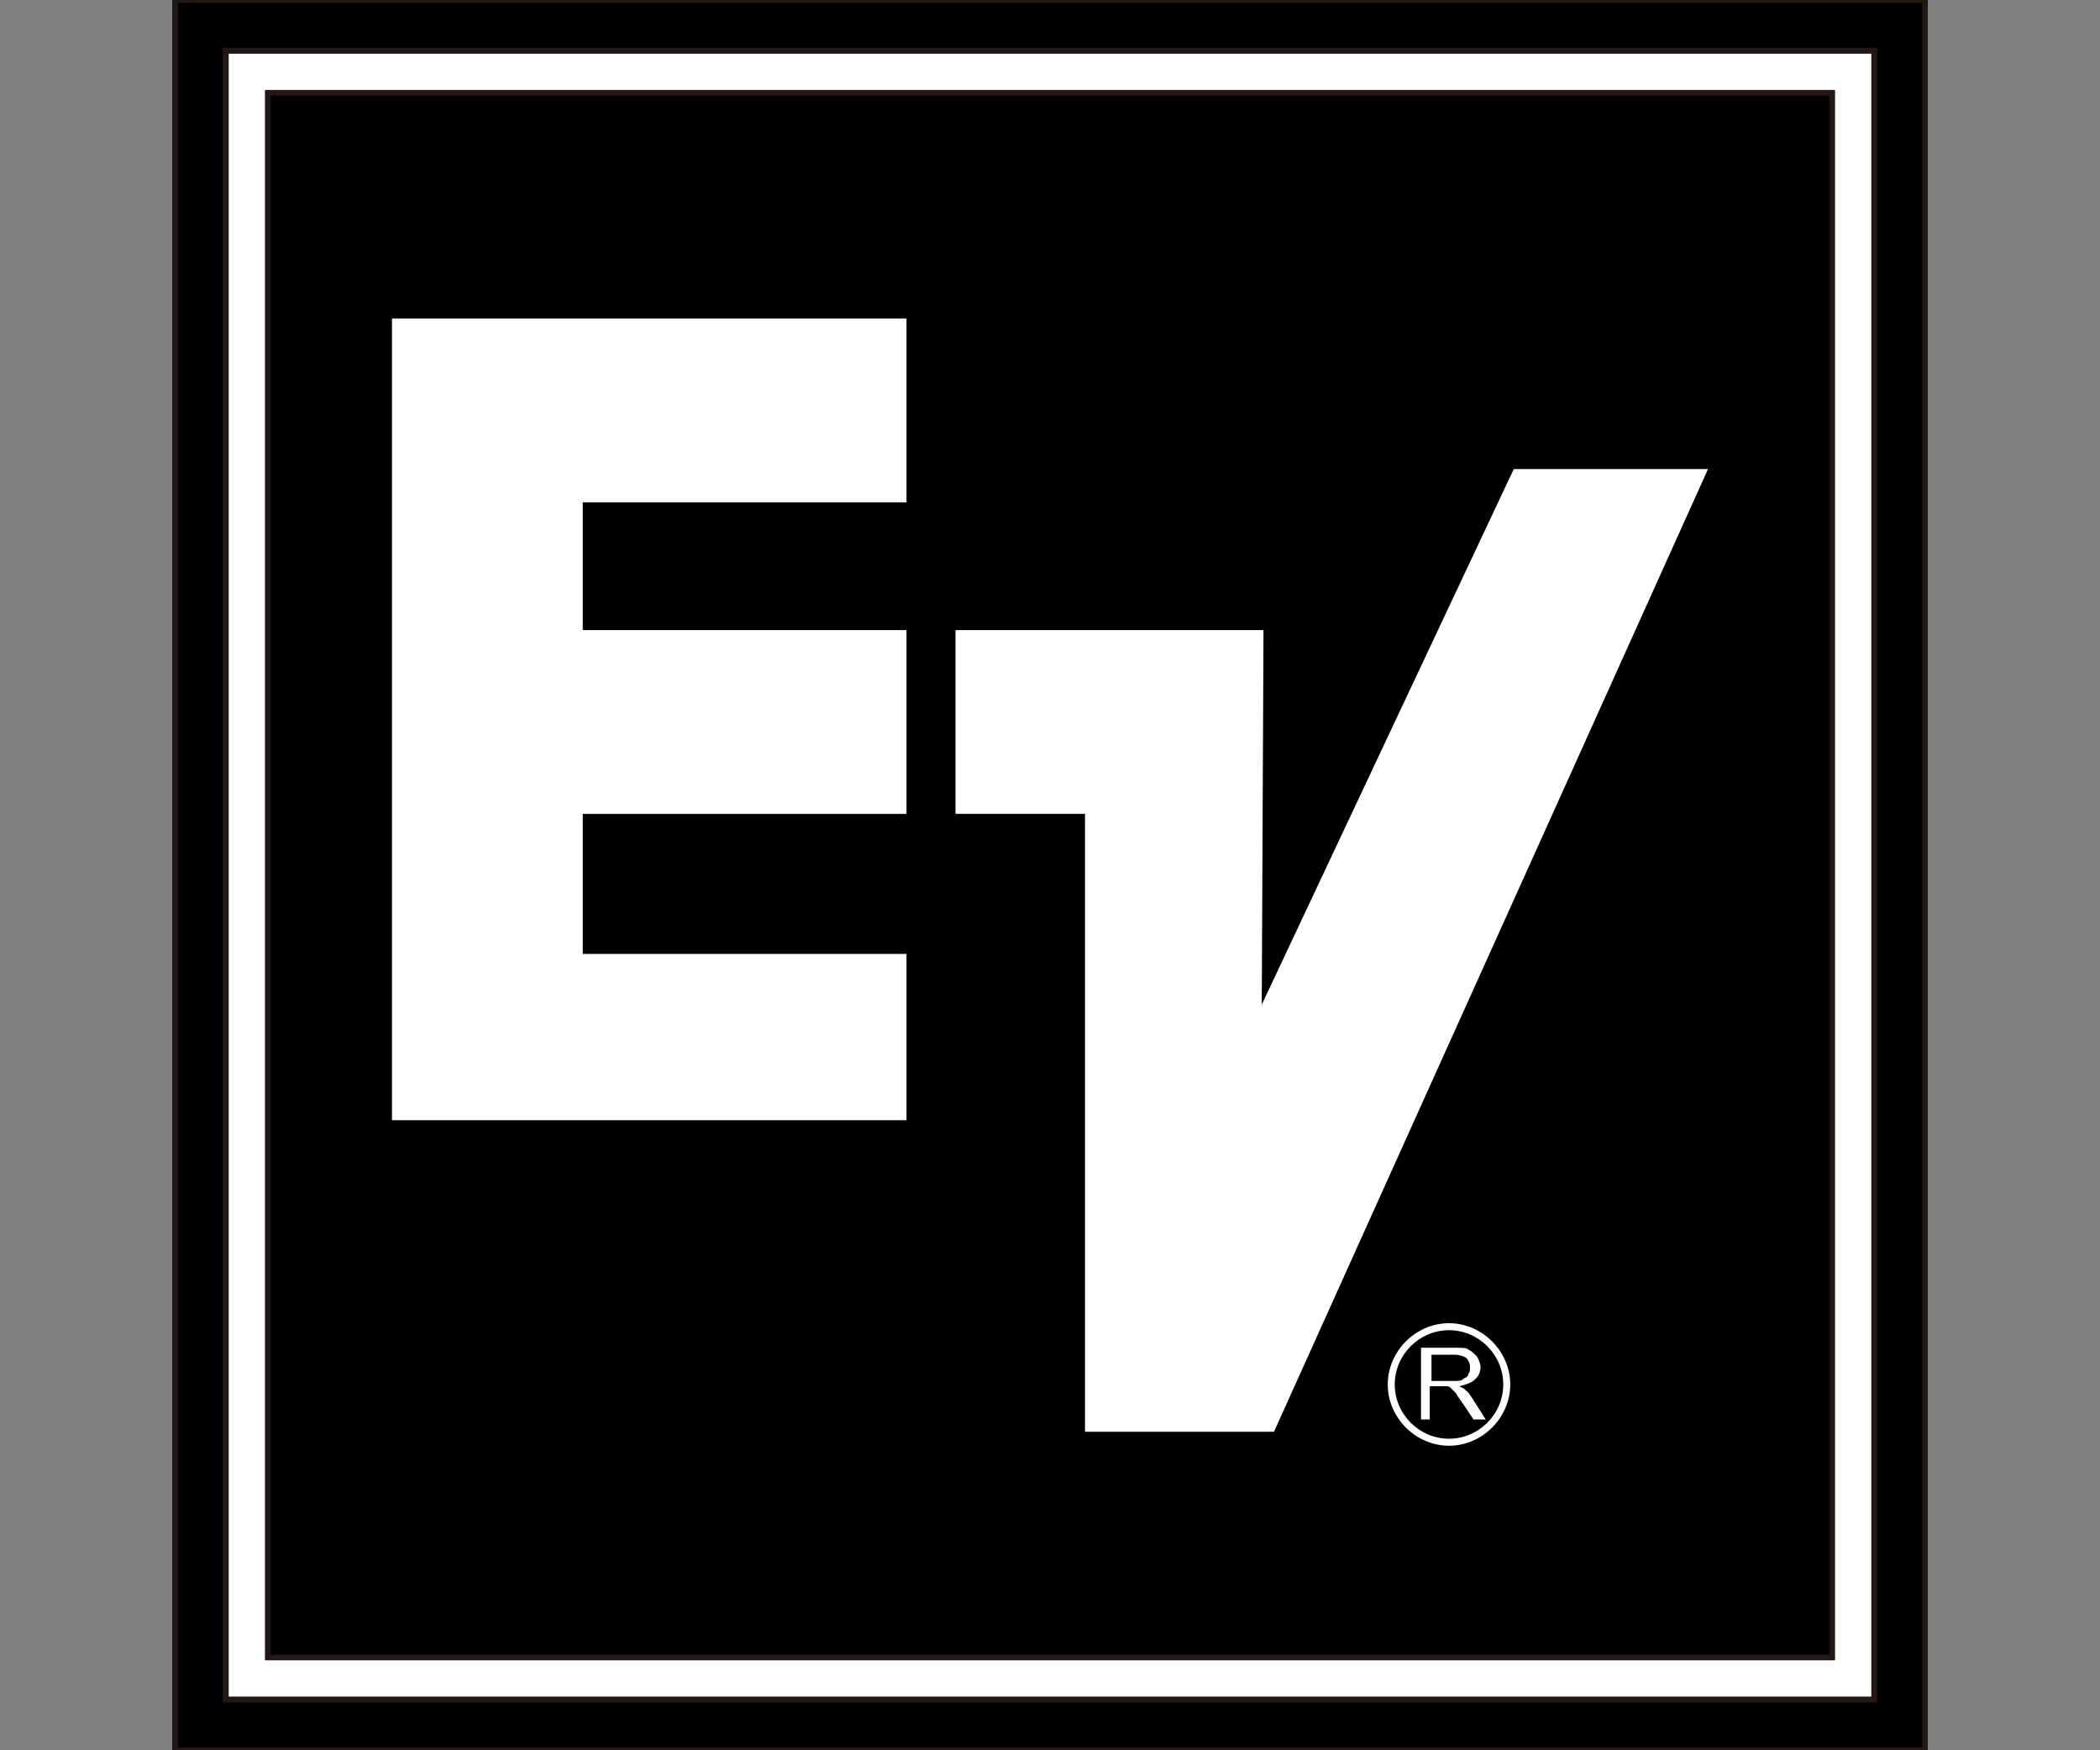 <?xml version="1.0" encoding="utf-8"?>
<!-- Generator: Adobe Illustrator 25.4.1, SVG Export Plug-In . SVG Version: 6.00 Build 0)  -->
<svg version="1.1" id="layer" xmlns="http://www.w3.org/2000/svg" xmlns:xlink="http://www.w3.org/1999/xlink" x="0px" y="0px"
	 width="120px" height="100px" viewBox="0 0 120 100" style="enable-background:new 0 0 120 100;" xml:space="preserve">
<rect x="0" y="0" width="120" height="100" fill="#808080" stroke="none"/>
<style type="text/css">
	.st0{fill:#FFFFFF;}
	.st1{fill:#EE7624;}
	.st2{fill:#F00000;}
	.st3{fill-rule:evenodd;clip-rule:evenodd;stroke:#231815;stroke-width:0.32;stroke-miterlimit:22.926;}
	.st4{fill-rule:evenodd;clip-rule:evenodd;fill:#FFFFFF;stroke:#231815;stroke-width:0.337;stroke-miterlimit:22.926;}
	.st5{fill-rule:evenodd;clip-rule:evenodd;fill:#FFFFFF;}
</style>
<g>
	<polygon class="st3" points="10,0 110,0 110,100 10,100 10,0 	"/>
	<polygon class="st4" points="12.9,2.9 107.1,2.9 107.1,97.1 12.9,97.1 12.9,2.9 	"/>
	<polygon class="st3" points="15.3,5.3 104.7,5.3 104.7,94.7 15.3,94.7 15.3,5.3 	"/>
	<polygon class="st5" points="33.3,54.5 51.8,54.5 51.8,64 33.3,64 24.5,64 22.4,64 22.4,18.2 24.5,18.2 33.3,18.2 51.8,18.2 
		51.8,28.7 33.3,28.7 33.3,36 51.8,36 51.8,46.5 33.3,46.5 33.3,54.5 	"/>
	<polygon class="st5" points="72.2,36 72.1,57.4 86.5,26.8 97.6,26.8 72.8,81.8 62,81.8 62,46.5 54.6,46.5 54.6,36 72.2,36 	"/>
	<path class="st5" d="M82.8,75.6c1.9,0,3.5,1.6,3.5,3.5c0,1.9-1.6,3.5-3.5,3.5c-1.9,0-3.5-1.6-3.5-3.5
		C79.3,77.2,80.9,75.6,82.8,75.6L82.8,75.6z M82.8,76c1.7,0,3.1,1.4,3.1,3.1c0,1.7-1.4,3.1-3.1,3.1c-1.7,0-3.1-1.4-3.1-3.1
		C79.7,77.4,81.1,76,82.8,76L82.8,76z"/>
	<path class="st0" d="M81.2,81.2V77h1.9c0.4,0,0.7,0,0.8,0.1c0.2,0.1,0.3,0.2,0.5,0.4c0.1,0.2,0.2,0.4,0.2,0.6
		c0,0.3-0.1,0.5-0.3,0.7c-0.2,0.2-0.5,0.3-0.9,0.4c0.1,0.1,0.3,0.1,0.3,0.2c0.2,0.1,0.3,0.3,0.5,0.6l0.7,1.1h-0.7l-0.6-0.9
		c-0.2-0.3-0.3-0.4-0.4-0.6c-0.1-0.1-0.2-0.2-0.3-0.3c-0.1-0.1-0.2-0.1-0.3-0.1c-0.1,0-0.2,0-0.3,0h-0.6v1.9H81.2L81.2,81.2z
		 M81.8,78.9h1.2c0.3,0,0.5,0,0.6-0.1c0.1-0.1,0.3-0.1,0.3-0.3c0.1-0.1,0.1-0.2,0.1-0.4c0-0.2-0.1-0.4-0.2-0.5
		c-0.1-0.1-0.4-0.2-0.7-0.2h-1.3V78.9L81.8,78.9z"/>
</g>
</svg>
